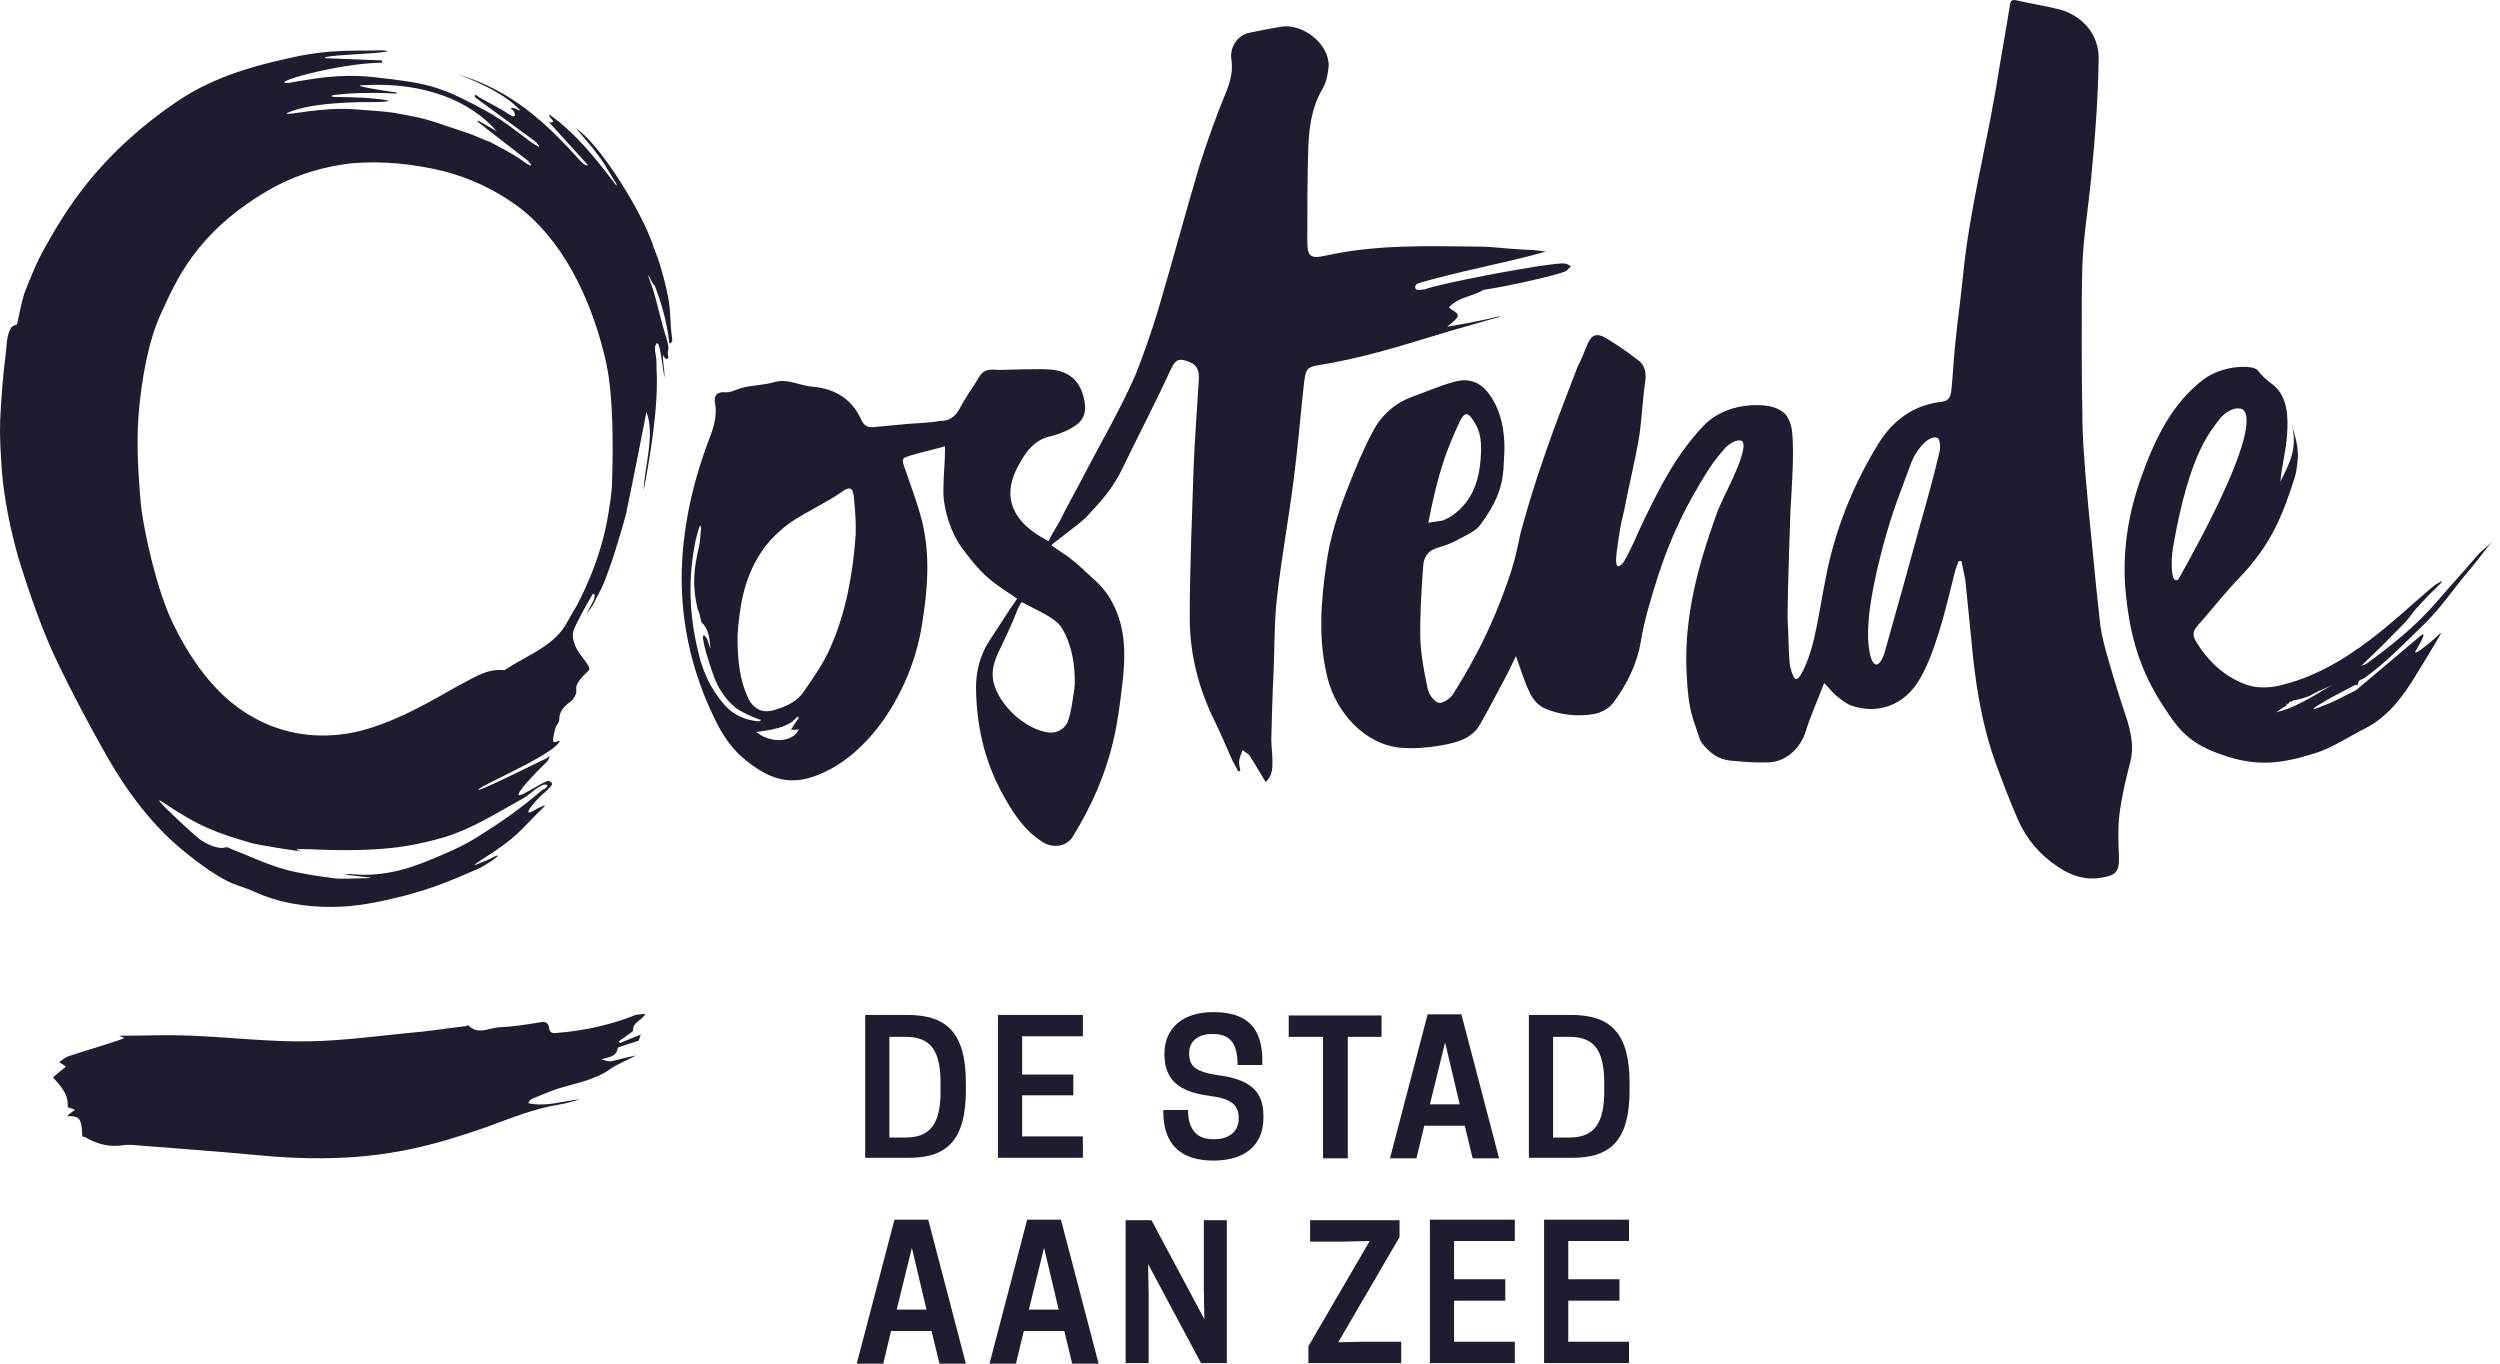 <?xml version="1.0" encoding="UTF-8"?>
<svg width="88px" height="48px" viewBox="0 0 88 48" version="1.1" xmlns="http://www.w3.org/2000/svg" xmlns:xlink="http://www.w3.org/1999/xlink">
    <title>logo-oostende</title>
    <g id="design" stroke="none" stroke-width="1" fill="none" fill-rule="evenodd">
        <g id="homepage" transform="translate(-626, -1233)" fill="#1D1D2F" fill-rule="nonzero">
            <g id="logo-oostende" transform="translate(626, 1233)">
                <path d="M42.374,42.951 L42.374,45.367 L42.394,46.436 L40.532,42.951 L39.622,42.951 L39.622,47.98 L40.433,47.98 L40.433,45.565 L40.414,44.496 L42.275,47.98 L43.185,47.98 L43.185,42.951 L42.374,42.951 Z M46.116,42.951 L46.116,43.704 L47.323,43.704 L48.214,43.684 L46.056,47.386 L46.056,47.98 L49.323,47.98 L49.323,47.228 L47.996,47.228 L47.106,47.248 L49.264,43.545 L49.264,42.951 L46.116,42.951 Z M50.333,42.951 L50.333,47.98 L53.322,47.98 L53.322,47.228 L51.184,47.228 L51.184,45.783 L52.986,45.783 L52.986,45.03 L51.184,45.03 L51.184,43.684 L53.322,43.684 L53.322,42.932 L50.333,42.932 L50.333,42.951 L50.333,42.951 Z M54.352,42.951 L54.352,47.98 L57.341,47.98 L57.341,47.228 L55.203,47.228 L55.203,45.783 L57.005,45.783 L57.005,45.03 L55.203,45.03 L55.203,43.684 L57.341,43.684 L57.341,42.932 L54.352,42.932 L54.352,42.951 Z M32.098,43.922 L32.613,46.099 L31.564,46.099 L32.098,43.922 Z M31.485,42.932 L30.158,48 L31.089,48 L31.366,46.852 L32.791,46.852 L33.069,48 L33.999,48 L32.673,42.932 L31.485,42.932 Z M36.751,43.922 L37.266,46.099 L36.216,46.099 L36.751,43.922 Z M36.157,42.932 L34.831,48 L35.761,48 L36.038,46.852 L37.464,46.852 L37.741,48 L38.671,48 L37.345,42.932 L36.157,42.932 Z M54.669,40.021 L54.669,36.497 L55.243,36.497 C56.134,36.497 56.47,36.992 56.47,38.14 L56.47,38.398 C56.47,39.526 56.134,40.041 55.243,40.041 L54.669,40.041 L54.669,40.021 Z M57.361,38.378 L57.361,38.121 C57.361,36.378 56.708,35.725 55.302,35.725 L53.817,35.725 L53.817,40.754 L55.302,40.754 C56.708,40.774 57.361,40.12 57.361,38.378 L57.361,38.378 Z M50.867,36.695 L51.382,38.873 L50.333,38.873 L50.867,36.695 Z M50.253,35.705 L48.927,40.774 L49.858,40.774 L50.135,39.625 L51.56,39.625 L51.837,40.774 L52.768,40.774 L51.441,35.705 L50.253,35.705 Z M47.422,36.497 L48.63,36.497 L48.63,35.745 L45.363,35.745 L45.363,36.497 L46.571,36.497 L46.571,40.774 L47.442,40.774 L47.442,36.497 L47.422,36.497 Z M42.592,38.576 C43.364,38.675 43.601,38.913 43.601,39.348 L43.601,39.388 C43.601,39.803 43.284,40.1 42.75,40.1 L42.691,40.1 C42.156,40.1 41.819,39.784 41.819,39.071 L40.948,39.071 L40.948,39.13 C40.948,40.279 41.562,40.853 42.71,40.853 C43.839,40.853 44.472,40.298 44.472,39.348 L44.472,39.269 C44.472,38.378 43.958,37.982 42.849,37.843 C42.057,37.725 41.859,37.507 41.859,37.091 L41.859,37.052 C41.859,36.656 42.176,36.398 42.651,36.398 L42.71,36.398 C43.304,36.398 43.562,36.735 43.562,37.487 L44.433,37.487 L44.433,37.329 C44.433,36.2 43.918,35.626 42.71,35.626 C41.621,35.626 40.988,36.2 40.988,37.091 L40.988,37.151 C41.008,38.002 41.483,38.437 42.592,38.576 L42.592,38.576 Z M35.128,35.725 L35.128,40.754 L38.117,40.754 L38.117,40.001 L35.979,40.001 L35.979,38.556 L37.781,38.556 L37.781,37.824 L35.979,37.824 L35.979,36.477 L38.117,36.477 L38.117,35.725 L35.128,35.725 L35.128,35.725 Z M31.306,40.021 L31.306,36.497 L31.881,36.497 C32.772,36.497 33.108,36.992 33.108,38.14 L33.108,38.398 C33.108,39.526 32.772,40.041 31.881,40.041 L31.306,40.041 L31.306,40.021 Z M33.999,38.378 L33.999,38.121 C33.999,36.378 33.346,35.725 31.94,35.725 L30.455,35.725 L30.455,40.754 L31.94,40.754 C33.346,40.774 33.999,40.12 33.999,38.378 L33.999,38.378 Z M70.895,2.46502721e-05 L70.963,0.009 C71.477,0.128 72.012,0.207 72.546,0.345 C73.259,0.563 73.873,1.157 73.873,2.048 C73.853,3.434 73.754,4.8 73.616,6.186 C73.517,7.255 73.338,8.304 73.299,9.354 C73.259,10.502 73.279,13.947 73.299,14.521 C73.299,15.016 73.319,15.511 73.358,16.006 C73.398,16.639 73.457,17.293 73.517,17.926 L73.785,20.658 L73.932,22.025 C73.992,22.44 74.11,22.856 74.229,23.272 C74.427,23.965 74.645,24.658 74.883,25.37 C75.021,25.846 75.12,26.321 74.982,26.836 C74.823,27.449 74.685,28.043 74.605,28.657 C74.546,29.152 74.566,29.647 74.586,30.142 C74.605,30.676 74.487,30.815 73.972,30.894 C73.418,30.993 72.923,30.835 72.447,30.518 C71.814,30.102 71.339,29.548 71.042,28.875 C70.745,28.202 70.487,27.509 70.23,26.816 C69.814,25.648 69.596,24.42 69.458,23.193 C69.359,22.262 69.28,21.351 69.181,20.421 C69.141,20.203 69.082,19.966 69.042,19.748 L68.943,19.748 C68.904,19.867 68.864,19.966 68.824,20.084 C68.646,20.777 68.488,21.49 68.27,22.183 C68.092,22.757 67.894,23.351 67.597,23.866 C67.042,24.856 66.072,25.153 65.162,24.836 C65.003,24.777 64.766,24.598 64.627,24.48 C64.488,24.361 64.39,24.222 64.211,24.044 C63.974,24.658 63.736,25.192 63.558,25.747 C63.38,26.341 62.865,26.816 62.251,26.836 C61.816,26.855 61.36,26.816 60.925,26.776 C60.489,26.737 60.172,26.499 59.915,26.162 C59.856,26.083 59.816,25.984 59.796,25.905 C59.677,25.549 59.539,25.192 59.48,24.836 C59.4,24.4 59.381,23.945 59.361,23.509 C59.301,21.648 59.776,19.906 60.39,18.184 C60.568,17.669 60.846,17.194 61.063,16.679 C61.182,16.422 61.539,15.57 61.281,15.511 C61.123,15.471 60.905,15.59 60.727,15.768 C60.41,16.125 60.212,16.402 60.034,16.699 C59.44,17.669 58.846,18.738 58.311,20.441 C58.094,21.134 57.876,21.846 57.757,22.579 C57.618,23.391 57.262,24.103 56.787,24.737 C56.648,24.935 56.351,25.093 56.114,25.133 C55.52,25.232 54.926,25.173 54.372,24.935 C54.154,24.836 53.956,24.618 53.857,24.4 C53.659,24.004 53.54,23.589 53.362,23.094 C53.243,23.331 53.164,23.509 53.085,23.668 C52.768,24.262 52.451,24.876 52.115,25.469 C51.818,26.024 51.243,26.143 50.709,26.242 C50.253,26.321 49.759,26.36 49.303,26.321 C48.016,26.202 47.026,25.054 46.729,23.866 C46.393,22.52 46.492,21.193 46.69,19.827 C46.828,18.857 47.125,17.966 47.482,17.075 C47.739,16.422 48.016,15.748 48.353,15.135 C48.63,14.62 49.085,14.204 49.66,13.986 C50.154,13.808 50.649,13.59 51.144,13.452 C51.798,13.254 52.233,13.511 52.57,14.105 C52.926,14.739 52.986,15.471 52.946,16.065 C52.906,16.639 52.986,17.332 52.055,18.54 C51.857,18.738 51.58,18.857 51.323,18.995 C51.085,19.134 50.828,19.213 50.57,19.292 C50.253,19.391 50.115,19.629 50.095,19.926 C50.036,20.777 49.976,21.648 49.996,22.5 C50.016,23.074 50.135,23.668 50.253,24.242 C50.293,24.42 50.451,24.678 50.63,24.737 C50.768,24.777 51.045,24.598 51.144,24.44 C51.521,23.846 51.877,23.212 52.194,22.579 C52.51,21.926 52.807,21.233 53.045,20.54 C53.263,19.946 53.382,19.471 53.52,18.778 C54.253,16.045 55.243,13.709 55.52,12.937 C55.658,12.68 55.757,12.403 55.876,12.125 C56.015,11.789 56.193,11.71 56.51,11.888 C56.906,12.125 57.282,12.383 57.638,12.66 C57.896,12.838 57.955,13.096 57.915,13.412 C57.816,14.066 57.797,14.719 57.698,15.372 C57.559,16.224 57.341,17.055 57.183,17.907 C57.084,18.362 57.044,18.441 56.985,18.896 C56.945,19.213 56.906,19.352 56.886,19.669 C56.886,19.748 56.886,19.906 56.945,19.926 C57.025,19.946 57.124,19.827 57.163,19.768 C57.46,19.253 57.638,18.778 57.896,18.243 C58.509,16.996 59.024,15.986 59.974,14.976 C60.648,14.283 61.677,14.184 62.311,14.303 C62.509,14.343 62.806,14.481 62.905,14.66 C63.083,14.957 63.083,15.174 63.103,15.491 C63.142,16.184 63.063,17.293 63.023,17.986 C63.023,18.055 62.931,20.624 62.923,21.536 L62.923,21.741 L62.924,21.807 C62.964,22.381 62.944,22.836 63.004,23.41 C63.023,23.509 63.103,23.866 63.221,23.905 C63.419,23.905 63.756,22.955 63.855,22.48 C64.013,21.807 64.112,21.114 64.251,20.421 C64.568,18.718 65.201,17.115 66.112,15.63 C66.627,14.798 67.339,14.264 68.329,14.145 C68.587,14.125 68.666,13.967 68.686,13.749 C68.745,13.214 68.765,12.66 68.824,12.106 C68.904,11.294 69.022,10.482 69.102,9.67 C69.319,7.473 69.874,5.335 70.25,3.157 C70.408,2.167 70.586,1.197 70.745,0.207 C70.765,0.068 70.784,-0.031 70.963,0.009 Z M45.106,0.939 C45.819,0.821 46.789,1.513 46.769,2.325 C46.749,2.583 46.69,2.88 46.571,3.097 C46.195,3.711 46.096,4.384 46.056,5.077 C46.017,6.206 46.017,7.334 46.017,8.463 C46.017,9.037 46.116,9.116 46.67,8.997 C48.452,8.601 50.253,8.661 52.055,8.68 C52.55,8.68 53.045,8.76 53.54,8.779 C53.837,8.799 54.114,8.799 54.411,8.859 C52.926,9.274 51.422,9.532 49.937,9.967 C49.778,10.007 49.759,10.225 49.957,10.205 C50.016,10.205 50.095,10.185 50.154,10.185 C50.61,9.987 54.55,9.235 55.064,9.274 C55.144,9.274 55.223,9.334 55.302,9.373 C55.223,9.433 55.183,9.512 55.104,9.552 C54.768,9.69 53.243,10.047 52.214,10.205 C51.837,10.443 51.342,10.443 51.006,10.819 C51.045,10.858 51.085,10.898 51.125,10.918 C51.362,11.056 51.382,11.116 51.164,11.314 C51.105,11.373 51.026,11.432 50.946,11.492 C50.966,11.512 52.233,11.274 52.768,11.135 L52.788,11.155 C52.194,11.314 51.62,11.492 51.045,11.65 L50.48,11.822 C49.158,12.226 47.813,12.633 46.393,12.858 C45.997,12.917 45.957,13.016 45.898,13.511 C45.779,14.58 45.68,15.808 45.541,16.857 C45.363,18.263 45.106,19.649 44.948,21.054 C44.849,21.926 44.868,22.816 44.829,23.688 C44.789,24.46 44.769,25.252 44.75,26.024 C44.75,26.281 44.789,26.519 44.789,26.756 C44.789,27.014 44.809,27.291 44.552,27.529 C44.354,27.212 44.195,26.915 43.997,26.618 C43.938,26.519 43.819,26.479 43.74,26.4 L43.652,26.638 L43.621,26.756 C43.601,26.875 43.641,27.014 43.661,27.133 C43.641,27.133 43.601,27.152 43.581,27.152 C43.522,27.014 43.443,26.895 43.383,26.776 C43.185,26.321 42.987,25.865 42.77,25.41 C42.196,24.262 41.879,23.034 41.879,21.747 C41.879,19.985 41.958,18.203 42.017,16.422 C42.057,15.412 42.136,14.402 42.196,13.392 C42.215,13.096 42.176,12.858 41.859,12.739 C41.522,12.601 41.384,12.64 41.225,12.977 C40.671,14.184 40.137,15.194 39.562,16.382 C39.206,17.154 38.81,17.59 38.236,18.203 C38.058,18.401 36.989,19.174 37.008,19.193 C37.167,19.312 37.444,19.49 37.563,19.57 C37.959,19.867 38.117,20.045 38.473,20.362 C38.751,20.599 39.008,20.916 39.166,21.233 C39.642,22.143 39.622,23.113 39.503,24.103 C39.424,24.757 39.345,25.43 39.186,26.083 C38.909,27.271 38.414,28.4 37.761,29.449 C37.543,29.805 37.068,29.865 36.711,29.647 C36.018,29.211 35.622,28.558 35.246,27.865 C34.633,26.717 34.375,25.509 34.355,24.222 C34.355,23.628 34.494,23.074 34.811,22.579 C35.068,22.183 35.326,21.787 35.583,21.391 C35.617,21.349 35.662,21.284 35.702,21.225 L35.771,21.12 C35.789,21.092 35.801,21.074 35.801,21.074 C35.801,21.074 35.464,20.837 35.306,20.738 C34.652,20.302 34.336,19.926 33.88,19.312 C33.484,18.797 33.207,17.946 33.207,17.293 C33.207,16.699 33.266,16.362 33.266,15.709 C32.871,15.828 32.277,15.946 31.9,16.085 C31.702,16.144 31.801,16.323 31.841,16.461 C32.059,17.095 32.296,17.709 32.455,18.342 C32.752,19.55 32.653,20.757 32.455,21.985 C32.257,23.212 31.801,24.321 31.108,25.331 C30.614,26.024 30.02,26.638 29.267,27.053 C28.099,27.687 27.228,27.647 26.04,26.578 C25.704,26.261 25.426,25.846 25.209,25.41 C24.298,23.589 23.882,21.629 24.021,19.589 C24.12,18.164 24.456,16.778 24.971,15.432 C25.129,15.036 25.248,14.62 25.169,14.184 C25.11,13.907 25.268,13.788 25.506,13.808 C25.704,13.828 25.862,13.729 26.06,13.67 C26.436,13.551 26.852,13.571 27.248,13.452 C27.723,13.313 28.139,13.571 28.574,13.61 C29.366,13.67 29.98,14.026 30.317,14.778 C30.416,14.976 30.534,15.056 30.732,15.036 C31.089,14.996 31.425,14.976 31.782,14.937 C32.138,14.897 32.613,14.897 33.088,14.818 C33.464,14.818 33.643,14.64 33.801,14.343 C33.999,13.967 34.256,13.63 34.474,13.254 C34.613,13.016 34.831,12.997 35.068,13.016 C35.246,13.036 36.632,12.957 37.068,13.016 C37.543,13.076 37.899,13.313 38.077,13.769 C38.236,14.204 38.275,14.64 37.939,14.917 C37.701,15.115 37.266,15.293 36.989,15.353 C36.375,15.491 36.098,15.927 35.84,16.402 C35.108,17.748 35.979,18.56 36.85,19.015 C36.87,19.035 36.89,19.035 36.909,19.055 C36.989,18.857 37.266,18.421 37.305,18.342 C37.543,17.847 37.82,17.372 38.077,16.877 C38.711,15.649 39.424,14.442 39.978,13.175 C40.216,12.581 40.532,11.69 40.77,10.898 C41.265,9.235 41.74,7.433 42.235,5.79 C42.512,4.919 42.829,4.028 43.185,3.177 C43.324,2.82 43.403,2.464 43.344,2.088 C43.284,1.672 43.542,1.256 43.958,1.157 C44.334,1.078 44.73,0.999 45.106,0.939 Z M77.595,13.333 C78.288,12.838 79.317,12.838 79.476,13.036 C79.614,13.234 79.812,13.392 79.991,13.531 C80.545,13.947 80.545,14.719 80.505,15.293 C80.466,15.907 80.327,16.323 80.268,16.956 C80.565,16.362 80.901,15.768 80.664,14.937 C80.703,15.095 80.921,15.649 80.882,16.144 C80.862,16.362 80.842,16.58 80.783,16.778 C80.347,18.164 79.931,19.193 78.803,20.362 C78.288,20.896 77.833,21.49 77.338,22.044 C77.179,22.223 77.179,22.381 77.298,22.579 C77.734,23.292 78.308,23.826 79.08,24.103 C79.416,24.222 79.832,24.222 80.189,24.143 C81.416,23.866 82.465,23.252 83.455,22.5 C84.188,21.945 84.861,21.312 85.554,20.718 C85.613,20.678 85.673,20.619 85.732,20.579 C85.748,20.571 85.775,20.555 85.805,20.536 L85.866,20.499 C85.968,20.438 86.042,20.408 85.792,20.658 C85.534,20.896 85.297,21.153 85.059,21.411 C84.901,21.589 84.782,21.787 84.623,21.945 C84.247,22.322 83.891,22.698 83.515,23.054 C83.469,23.094 83.416,23.144 83.363,23.196 L83.211,23.347 C83.165,23.393 83.125,23.43 83.099,23.45 C83.119,23.43 83.257,23.391 83.317,23.351 C83.812,22.995 84.287,22.619 84.742,22.223 C85.099,21.906 85.396,21.609 85.712,21.252 C86.326,20.54 86.663,20.183 87.276,19.471 C87.356,19.391 87.633,19.174 87.732,19.055 C87.494,19.332 87.177,19.768 86.94,20.045 C86.346,20.738 85.95,21.371 85.297,22.005 C84.623,22.658 83.95,23.351 83.257,23.846 C83.099,23.965 83.02,23.886 83,24.103 C82.941,24.103 82.861,24.123 82.762,24.183 L82.694,24.22 C82.5,24.324 82.084,24.534 81.911,24.638 C81.713,24.757 80.901,25.212 81.99,24.757 C82.075,24.723 82.214,24.656 82.359,24.585 L82.638,24.444 C82.724,24.401 82.796,24.364 82.842,24.341 L82.906,24.311 C82.96,24.282 82.99,24.252 83.02,24.222 C83.772,23.589 85.178,22.401 85.178,22.401 C85.178,22.401 85.554,22.044 85.019,22.935 C84.98,23.014 85.118,22.935 85.178,22.896 C85.376,22.737 85.475,22.678 85.673,22.5 C85.792,22.401 85.91,22.262 85.93,22.282 C85.792,22.539 85.554,22.915 85.415,23.153 C85.277,23.391 85.178,23.529 85.039,23.767 C84.604,24.499 84.049,25.232 83.277,25.628 C82.683,25.925 82.109,26.321 81.475,26.519 C80.327,26.875 79.456,27.014 78.189,26.558 C77.555,26.341 76.981,26.044 76.486,25.351 C76.071,24.777 75.675,24.123 75.417,23.47 C75.041,22.539 74.883,21.609 74.803,20.599 C74.724,19.312 74.922,18.065 75.358,16.837 C75.833,15.491 76.447,14.184 77.595,13.333 Z M28.074,25.227 L28.06,25.232 C27.842,25.509 27.466,25.667 26.614,25.766 L26.792,25.885 C27.327,26.182 27.961,26.063 28.119,25.667 C28.079,25.687 28.04,25.687 28,25.687 L27.842,25.687 C27.881,25.608 28.06,25.351 28.119,25.271 C28.099,25.252 28.079,25.212 28.06,25.232 Z M35.959,21.193 C35.959,21.193 35.86,21.351 35.82,21.45 C35.622,21.965 35.385,22.46 35.147,22.955 C34.989,23.292 34.89,23.628 34.969,24.004 C35.167,24.836 36.098,25.687 36.929,25.786 C37.226,25.806 37.484,25.648 37.583,25.41 C37.721,25.014 37.741,24.717 37.8,24.361 C37.84,24.143 37.84,23.945 37.82,23.628 C37.761,22.737 37.424,22.104 37.246,21.945 C36.929,21.648 36.513,21.49 36.157,21.292 C36.078,21.252 35.959,21.193 35.959,21.193 Z M24.677,18.604 C24.68,18.394 24.611,18.553 24.575,18.679 C24.555,18.778 24.516,18.877 24.496,18.976 C24.199,20.362 24.258,21.728 24.615,23.094 C24.674,23.371 24.813,23.707 24.931,23.965 C25.11,24.301 25.248,24.519 25.506,24.816 C25.822,25.173 26.238,25.351 26.693,25.39 C26.773,25.39 26.832,25.311 26.753,25.331 C26.911,25.41 26.159,25.113 25.921,24.935 C25.684,24.757 25.486,24.499 25.327,24.242 C25.169,23.965 25.07,23.648 24.971,23.351 C24.892,23.094 24.793,22.797 24.753,22.52 C24.714,22.302 24.793,22.341 24.872,22.46 C24.931,22.559 24.951,22.718 25.011,22.836 C24.971,22.5 24.971,22.163 24.694,21.906 C24.674,21.886 24.634,21.629 24.615,21.589 L24.555,21.431 C24.357,20.579 24.417,20.045 24.615,19.193 C24.644,19.06 24.663,18.737 24.67,18.659 L24.672,18.644 L24.674,18.671 Z M82.129,24.103 C81.891,24.222 81.673,24.282 81.436,24.42 C81.198,24.559 80.941,24.618 80.723,24.658 C80.684,24.658 80.684,24.678 80.684,24.717 C80.684,24.725 80.684,24.731 80.683,24.734 L80.682,24.736 C80.678,24.724 80.676,24.717 80.673,24.708 L80.664,24.678 C80.604,24.697 80.565,24.737 80.545,24.777 C80.525,24.816 80.505,24.796 80.486,24.737 L80.485,24.737 L80.486,24.836 C80.446,24.849 80.406,24.88 80.361,24.911 L80.288,24.955 L80.129,25.074 C80.703,24.915 80.961,24.757 81.258,24.598 C81.555,24.44 81.772,24.282 82.129,24.103 Z M30.059,17.511 C30.02,17.134 29.901,17.115 29.604,17.332 C29.406,17.471 29.208,17.59 28.99,17.709 C28.554,17.966 28.099,18.184 27.703,18.481 C27.347,18.758 27.01,19.094 26.773,19.471 C26.159,20.401 26.02,21.47 25.961,22.381 C25.961,23.272 26.04,23.945 26.337,24.579 C26.535,24.975 26.852,25.113 27.248,24.994 C27.664,24.876 28.06,24.697 28.297,24.341 C28.634,23.846 28.99,23.351 29.228,22.797 C29.782,21.549 30.02,20.203 30.119,18.837 C30.138,18.401 30.099,17.966 30.059,17.511 Z M68.191,15.412 C67.953,15.313 67.537,15.689 67.3,16.224 C66.844,17.471 66.647,17.887 66.29,19.193 C65.993,20.322 65.637,21.846 65.795,22.876 C65.835,23.133 65.914,23.391 66.053,23.391 C66.171,23.391 66.29,23.133 66.33,22.995 C66.765,21.47 67.181,19.966 67.597,18.441 C67.834,17.61 68.072,16.758 68.27,15.907 C68.31,15.748 68.29,15.432 68.191,15.412 Z M78.862,14.382 C78.526,14.323 78.229,14.64 78.169,14.699 C77.872,15.115 77.08,15.828 76.486,19.292 C76.427,19.669 76.407,20.381 76.585,20.421 L76.625,20.421 C76.684,20.421 76.724,20.302 76.763,20.243 C79.872,14.679 79.001,14.402 78.862,14.382 Z M51.897,14.858 C51.679,14.501 51.56,14.481 51.382,14.838 C51.164,15.313 50.946,15.808 50.788,16.323 C50.61,16.857 50.491,17.392 50.372,17.926 C50.352,18.065 50.273,18.401 50.273,18.401 C50.273,18.401 50.55,18.362 50.788,18.322 C50.887,18.283 51.045,18.203 51.125,18.144 C51.877,17.61 52.115,16.818 52.134,15.828 C52.134,15.531 52.115,15.194 51.897,14.858 Z M22.714,35.685 C22.575,35.705 22.476,35.705 22.377,35.725 C21.486,36.081 20.576,36.279 19.606,36.359 C19.447,36.378 19.348,36.359 19.328,36.18 C19.309,36.022 19.21,35.943 19.031,35.982 C18.537,36.062 18.061,36.141 17.566,36.161 C17.21,36.18 16.834,36.438 16.497,36.101 C16.477,36.081 16.438,36.101 16.398,36.121 C15.864,36.18 15.349,36.26 14.814,36.319 C13.488,36.438 12.161,36.636 10.835,36.656 C9.489,36.675 8.142,36.517 6.796,36.458 C5.925,36.418 5.074,36.458 4.183,36.458 C4.242,36.477 4.282,36.497 4.381,36.537 C4.282,36.576 4.242,36.596 4.183,36.616 C3.589,36.814 2.975,36.992 2.381,37.19 C2.282,37.23 2.203,37.309 2.084,37.388 C2.183,37.447 2.242,37.487 2.322,37.546 C2.143,37.685 1.985,37.824 1.866,37.923 C2.143,38.239 2.421,38.517 2.381,38.972 C2.44,38.992 2.52,39.012 2.638,39.071 C2.52,39.15 2.44,39.21 2.361,39.289 C2.381,39.289 2.421,39.289 2.44,39.289 C2.817,39.289 2.876,39.408 2.896,40.001 C2.955,40.021 3.015,40.021 3.054,40.061 C3.45,40.279 3.846,40.378 4.302,40.318 C4.4,40.298 4.499,40.298 4.598,40.298 C6.064,40.417 7.529,40.516 8.994,40.655 C10.597,40.813 12.181,40.833 13.765,40.576 C14.913,40.397 16.002,40.061 17.091,39.685 C17.962,39.368 18.814,39.012 19.724,38.873 C19.962,38.833 20.2,38.754 20.417,38.695 C19.804,38.754 19.229,38.972 18.596,38.833 C18.636,38.754 18.675,38.695 18.735,38.675 C19.031,38.556 19.348,38.418 19.645,38.319 C20.279,38.121 20.932,38.022 21.486,37.626 C21.744,37.447 22.061,37.329 22.397,37.151 C22.14,37.21 21.922,37.249 21.724,37.309 C21.467,37.368 21.467,37.388 21.17,37.289 C21.407,37.21 21.704,37.21 21.744,36.893 C21.744,36.873 21.783,36.854 21.803,36.854 C22.021,36.774 22.239,36.715 22.476,36.636 C22.496,36.596 22.516,36.537 22.556,36.418 C22.298,36.517 22.061,36.616 21.823,36.715 C21.803,36.695 21.803,36.675 21.783,36.656 C21.962,36.537 22.14,36.398 22.278,36.299 C22.278,35.943 22.595,35.943 22.714,35.685 M21.546,16.897 C21.546,17.273 21.486,17.629 21.427,18.005 C21.15,19.847 20.299,21.292 20.318,21.292 C20.12,21.589 20.002,21.886 19.784,22.183 C19.269,22.836 18.477,23.113 17.824,23.549 C17.804,23.569 17.764,23.589 17.725,23.589 C17.111,23.529 16.636,23.886 16.121,24.143 C15.468,24.499 13.745,25.588 12.201,25.826 C11.508,25.925 9.786,26.103 8.063,24.658 C6.776,23.569 6.004,21.807 5.866,21.431 C5.331,20.065 4.994,18.203 4.955,17.728 C4.876,16.758 4.796,15.768 4.876,14.62 C4.975,13.353 5.232,11.967 5.668,11.036 C6.182,9.928 6.855,8.225 9.409,6.72 C10.459,6.107 11.488,5.849 12.359,5.75 C13.468,5.651 14.557,5.77 15.626,6.027 C16.537,6.265 17.388,6.661 18.16,7.215 C19.784,8.384 20.754,10.462 21.229,12.323 C21.328,12.719 21.645,13.67 21.546,16.897 M18.378,28.122 C18.675,27.964 18.735,27.825 19.031,27.667 C19.289,27.529 19.368,27.687 19.091,27.806 C18.279,28.499 17.646,28.934 16.794,29.469 C16.26,29.805 15.686,30.043 15.111,30.28 C14.26,30.637 13.389,30.855 12.458,30.775 C12.34,30.756 12.221,30.775 12.102,30.775 C12.34,30.815 12.716,30.855 13.052,30.894 C13.052,30.914 12.795,30.914 12.815,30.914 C12.458,30.914 12.102,30.954 11.746,30.914 C11.172,30.835 10.578,30.756 10.003,30.597 C9.37,30.419 8.756,30.122 8.142,29.885 C8.083,29.865 8.004,29.805 7.944,29.825 C7.667,29.924 7.192,29.667 7.014,29.528 C6.717,29.291 5.212,27.905 5.707,28.221 C7.053,29.132 7.667,29.33 8.895,29.687 C9.033,29.726 10.439,29.964 10.597,29.964 C10.558,29.944 10.498,29.924 10.459,29.924 C10.459,29.904 10.459,29.904 10.459,29.885 C10.855,29.885 11.528,29.924 11.924,29.924 C13.904,29.944 14.795,29.706 15.646,29.469 C16.616,29.172 17.487,28.617 18.378,28.122 M13.211,3.592 C13.349,3.592 13.844,3.573 13.627,3.533 C13.25,3.454 12.439,3.414 11.825,3.414 C11.627,3.414 11.607,3.355 11.825,3.335 C12.161,3.295 12.914,3.236 13.963,3.295 C13.963,3.276 13.963,3.276 13.963,3.256 C13.666,3.216 12.201,2.998 12.815,2.998 C14.973,2.88 16.576,3.573 17.487,4.622 C17.25,4.483 17.032,4.364 16.834,4.246 C16.834,4.265 16.814,4.265 16.814,4.285 C17.408,4.741 18.002,5.216 18.596,5.671 C18.833,5.929 18.576,5.79 18.517,5.75 C18.22,5.493 17.289,5.018 17.25,4.998 C16.873,4.859 16.715,4.76 16.339,4.642 C15.844,4.483 15.428,4.325 14.933,4.186 C14.636,4.107 14.26,4.048 13.963,3.988 C13.528,3.909 12.973,3.889 12.518,3.85 C11.29,3.751 10.102,4.087 10.083,3.988 C10.914,3.592 12.637,3.592 13.211,3.592 M23.664,11.967 C23.644,11.749 23.605,11.531 23.605,11.333 C23.585,11.096 23.585,10.858 23.546,10.621 C23.486,10.264 23.407,9.928 23.308,9.591 C23.229,9.274 23.11,8.958 22.991,8.661 C22.971,8.562 22.932,8.482 22.892,8.384 C22.397,7.116 21.011,4.978 20.279,4.523 C20.576,4.879 20.853,5.176 21.091,5.513 C21.328,5.83 21.486,6.146 21.704,6.483 C21.684,6.503 21.724,6.522 21.704,6.542 C21.011,5.632 20.318,4.741 19.388,4.067 C19.388,4.067 19.269,4.008 19.348,4.107 C19.388,4.166 19.427,4.206 19.487,4.285 C19.408,4.285 19.408,4.345 19.309,4.285 C19.784,4.8 20.239,5.315 20.695,5.81 C20.615,5.869 20.437,5.671 20.437,5.671 C19.17,4.265 18.002,3.196 16.141,2.622 C16.913,2.919 17.804,3.335 18.299,3.869 C18.358,3.929 18.141,3.83 18.101,3.81 C17.962,3.77 17.962,3.83 18.042,3.869 C18.121,3.929 18.22,4.226 17.923,4.028 C17.547,3.77 17.052,3.553 16.735,3.335 C16.636,3.414 16.834,3.493 16.814,3.493 C17.467,3.968 18.24,4.543 18.893,5.018 C18.873,5.038 19.19,5.335 18.715,5.018 C18.2,4.642 17.705,4.226 17.151,3.929 C16.576,3.612 15.983,3.295 15.369,3.097 C14.755,2.899 14.181,2.84 13.547,2.761 C12.26,2.583 11.469,2.682 10.162,2.919 C9.35,2.959 11.864,2.226 13.448,2.206 C13.448,2.187 13.448,2.147 13.448,2.127 C12.775,2.107 12.122,2.068 11.449,2.048 C11.449,2.028 11.449,2.028 11.449,2.008 C11.983,1.909 13.112,1.909 13.646,1.81 C13.567,1.771 13.468,1.771 13.389,1.771 C12.617,1.81 11.647,1.692 10.083,2.068 C8.717,2.365 7.41,2.781 6.262,3.553 C3.45,5.453 2.302,7.433 1.589,8.7 C1.292,9.215 1.074,9.769 0.857,10.324 C0.738,10.7 0.678,11.096 0.599,11.413 C0.48,11.472 0.401,11.492 0.381,11.551 C0.223,11.828 0.243,12.145 0.203,12.442 C0.104,13.214 0.045,14.006 0.005,14.798 C-0.015,15.392 0.025,15.966 0.065,16.56 C0.144,17.59 0.362,18.599 0.639,19.609 C0.718,19.867 1.134,21.233 1.649,22.48 C2.163,23.727 3.351,25.905 3.727,26.558 C4.48,27.885 5.39,29.112 6.598,30.063 C7.014,30.399 7.449,30.716 7.925,30.973 C8.241,31.152 8.618,31.231 8.954,31.389 C9.825,31.785 10.736,31.924 11.666,31.924 C12.538,31.924 13.389,31.746 14.24,31.528 C15.23,31.27 15.884,30.993 16.794,30.597 C17.012,30.498 17.052,30.459 17.25,30.34 C17.408,30.241 17.665,30.043 17.428,30.142 C17.21,30.241 17.21,30.261 16.992,30.34 C16.913,30.36 16.418,30.617 16.953,30.261 C18.22,29.469 18.319,29.211 18.952,28.598 C19.348,28.221 19.17,28.36 18.913,28.459 C18.22,28.914 18.833,28.162 19.229,27.845 C19.507,27.568 19.467,27.588 19.328,27.489 C19.229,27.43 18.339,28.063 18.259,27.984 C18.18,27.905 18.853,27.192 19.269,26.796 C19.269,26.776 19.467,26.499 19.229,26.697 C19.13,26.737 16.913,27.845 16.834,27.806 C16.814,27.687 19.388,26.618 19.685,26.123 C19.764,25.984 19.467,26.222 19.467,26.063 C19.467,25.945 19.526,25.707 19.566,25.588 C19.606,25.509 19.685,25.43 19.685,25.331 C19.685,25.034 19.863,24.856 20.081,24.697 C20.14,24.658 20.2,24.579 20.239,24.499 C20.398,24.202 20.041,24.242 20.734,23.589 C20.813,23.45 20.398,23.074 20.259,22.757 C20.18,22.559 20.14,22.421 20.18,22.223 C20.239,22.005 20.734,21.114 20.873,20.896 C21.091,20.936 20.655,21.51 20.675,21.569 C20.714,21.51 20.873,21.312 20.893,21.252 C21.071,20.876 21.13,20.837 21.288,20.441 C21.546,19.768 21.665,19.372 21.882,18.639 C21.981,18.302 22.061,18.025 22.061,17.966 C22.239,17.154 22.754,14.501 22.754,14.501 C23.07,15.293 22.674,16.481 22.655,17.273 C22.892,16.045 23.189,14.244 23.11,12.997 C23.11,12.759 23.11,12.62 23.07,12.422 C23.051,12.323 23.031,12.205 23.11,12.086 C23.15,12.066 23.189,12.125 23.189,12.165 C23.229,12.264 23.249,12.383 23.268,12.502 C23.308,12.759 23.348,13.016 23.387,13.293 C23.407,12.997 23.308,12.739 23.348,12.482 C23.367,12.521 23.367,12.561 23.387,12.581 C23.407,12.601 23.447,12.64 23.466,12.64 C23.486,12.64 23.526,12.601 23.526,12.561 C23.526,12.521 23.506,12.462 23.506,12.422 C23.506,12.383 23.526,12.284 23.526,12.284 C23.546,12.145 23.447,11.868 23.387,11.67 C23.367,11.571 23.328,11.492 23.308,11.393 C23.209,11.036 23.13,10.68 23.031,10.344 C23.011,10.225 22.853,9.829 22.813,9.69 C22.853,9.71 22.991,10.027 23.011,10.027 L23.031,10.027 L23.031,10.027 L23.031,10.027 L23.031,10.027 C23.031,10.047 23.051,10.047 23.051,10.066 C23.288,10.68 23.466,11.314 23.546,11.967 C23.546,12.007 23.565,12.046 23.565,12.086 C23.585,12.086 23.585,12.086 23.605,12.086 C23.664,12.026 23.664,11.987 23.664,11.967" id="Combined-Shape"></path>
            </g>
        </g>
    </g>
</svg>